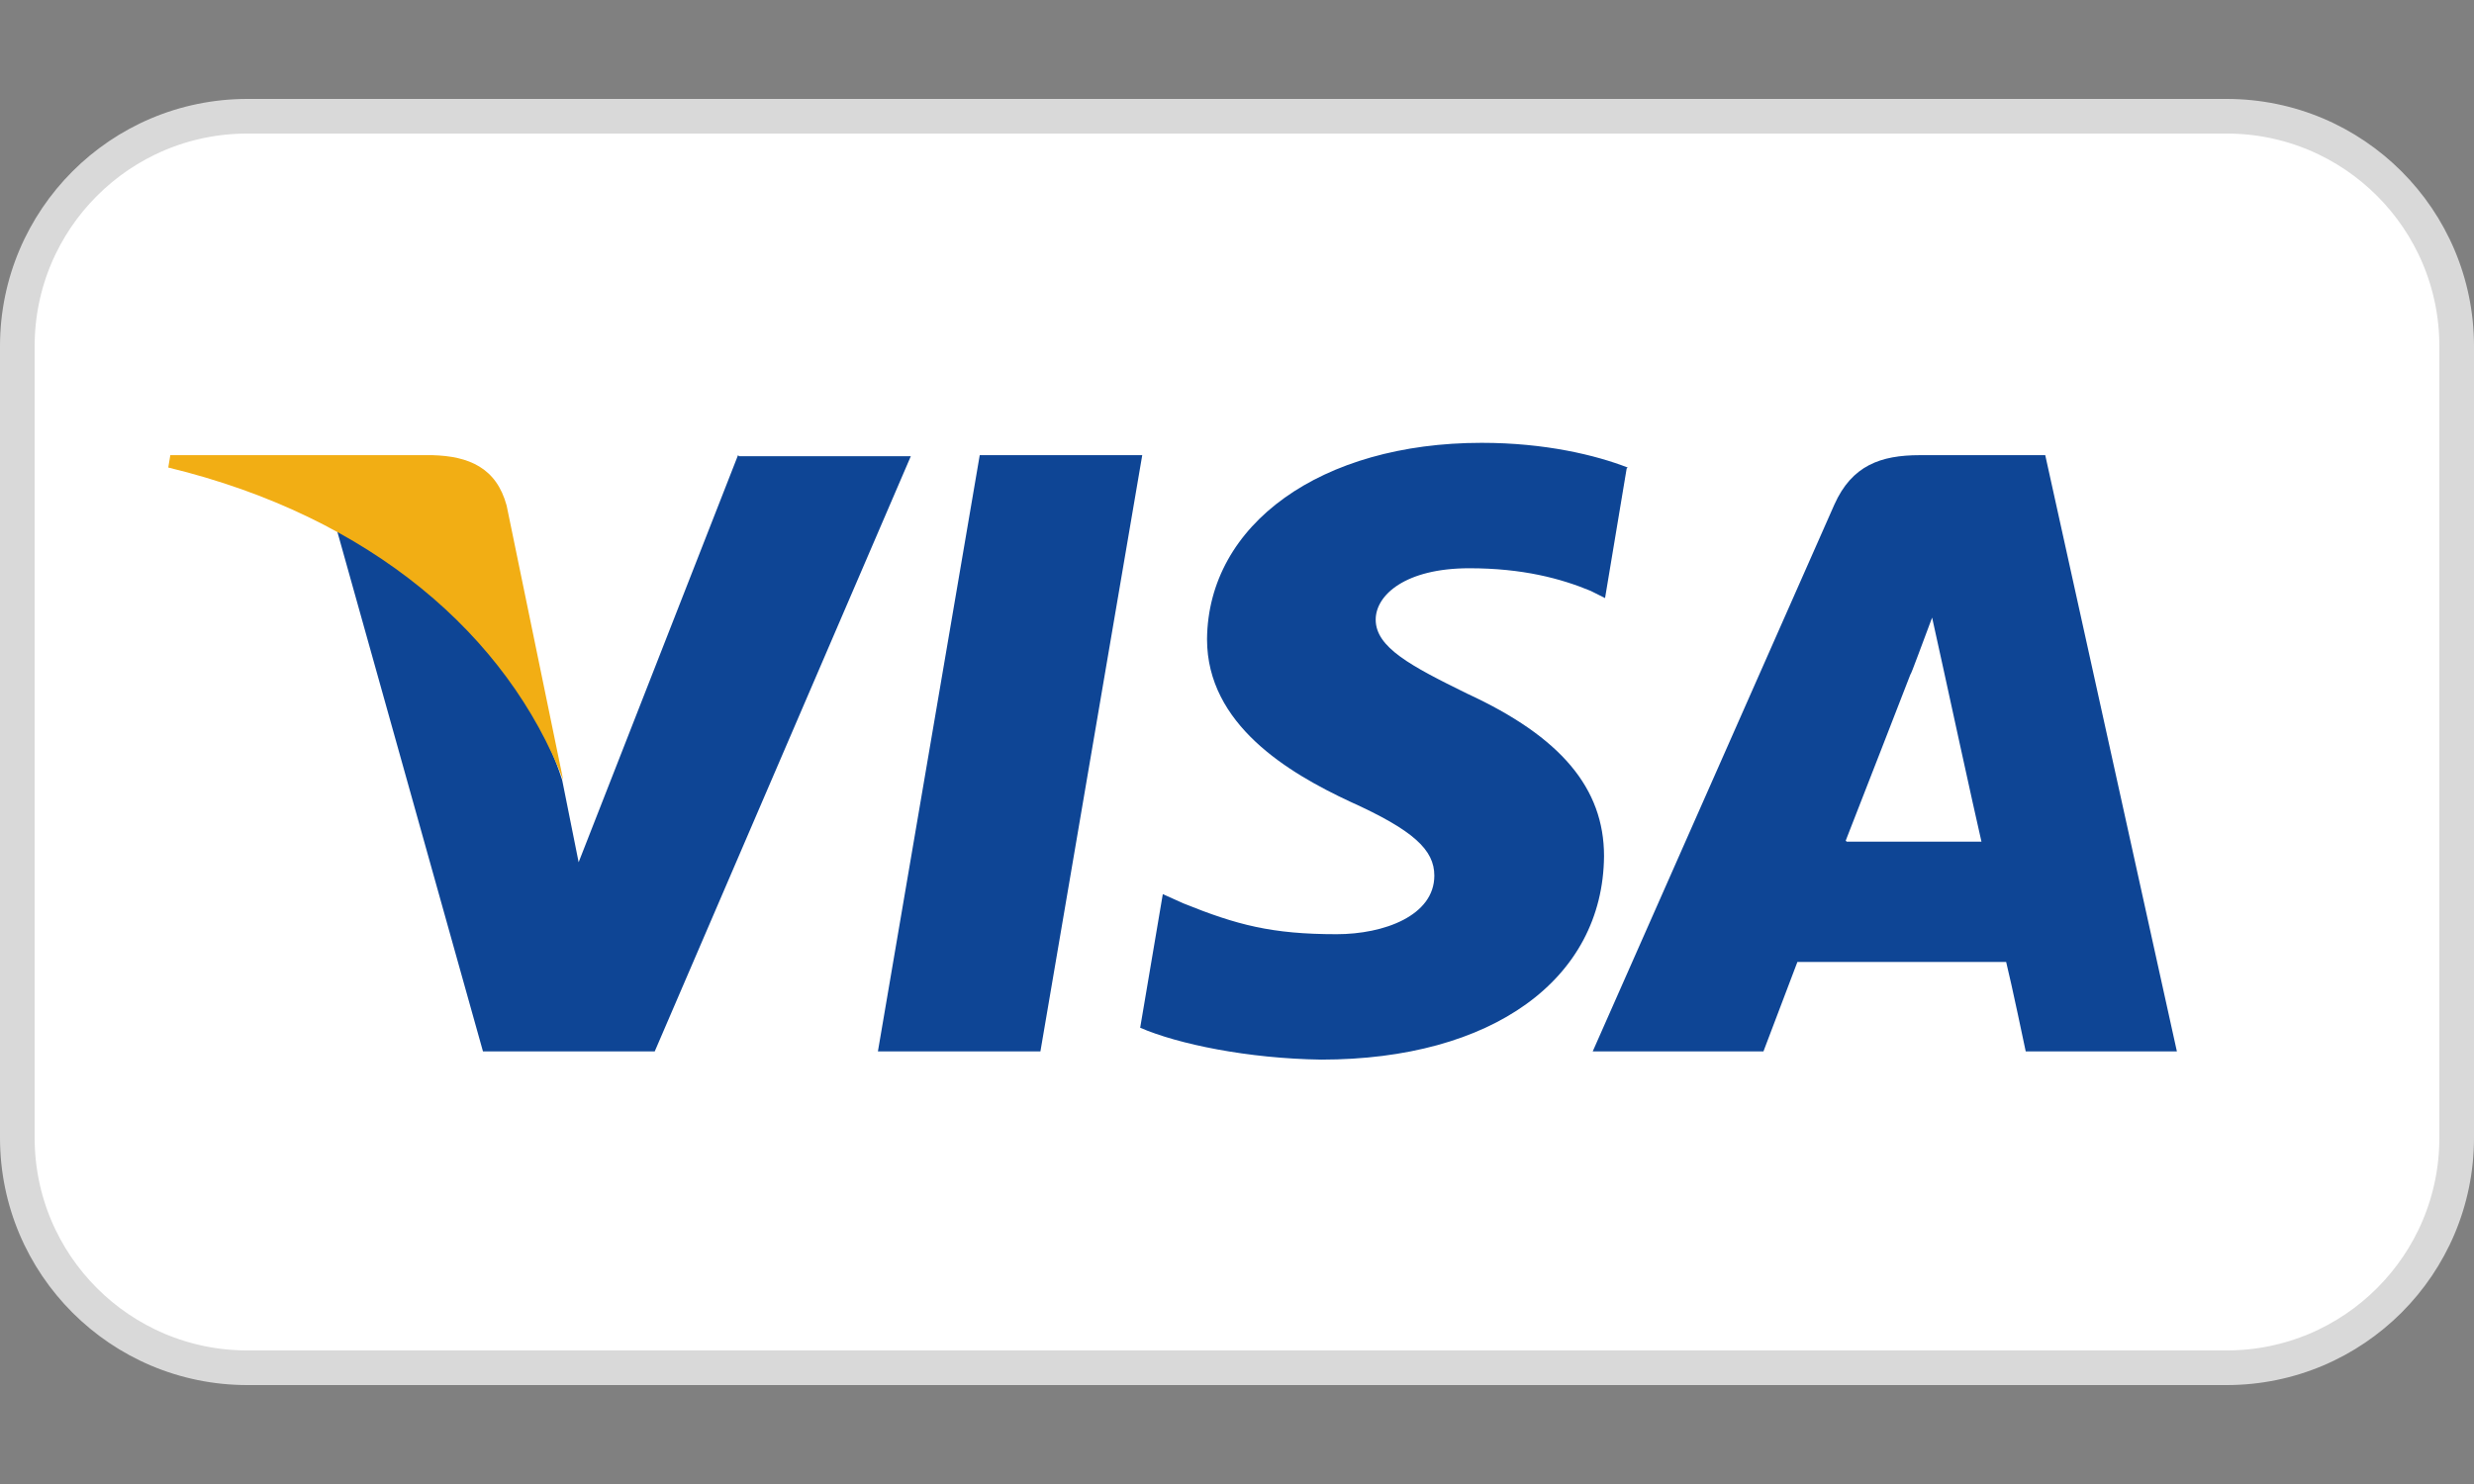 <svg version="1.0" preserveAspectRatio="xMidYMid meet" height="300" viewBox="0 0 375 225" zoomAndPan="magnify" width="500" xmlns:xlink="http://www.w3.org/1999/xlink" xmlns="http://www.w3.org/2000/svg"><rect x="0" y="0" width="375" height="225" fill="#808080" stroke="none"/><defs><clipPath id="5e00155e24"><path clip-rule="nonzero" d="M 0.75 15.75 L 374.25 15.75 L 374.25 209.25 L 0.75 209.25 Z M 0.75 15.75"></path></clipPath><clipPath id="a3e56b9315"><path clip-rule="nonzero" d="M 0 52.5 L 0 172.5 C 0 193.211 16.789 210 37.5 210 L 337.5 210 C 358.211 210 375 193.211 375 172.5 L 375 52.5 C 375 31.789 358.211 15 337.5 15 L 37.5 15 C 16.789 15 0 31.789 0 52.5 Z M 0 52.5"></path></clipPath><clipPath id="cceb74c00b"><path clip-rule="nonzero" d="M 38.398 15.898 L 336.602 15.898 C 357.312 15.898 374.102 32.688 374.102 53.398 L 374.102 171.602 C 374.102 192.312 357.312 209.102 336.602 209.102 L 38.398 209.102 C 17.688 209.102 0.898 192.312 0.898 171.602 L 0.898 53.398 C 0.898 32.688 17.688 15.898 38.398 15.898 Z M 38.398 15.898"></path></clipPath><clipPath id="8f03a67a58"><path clip-rule="nonzero" d="M 51 67 L 330 67 L 330 161 L 51 161 Z M 51 67"></path></clipPath><clipPath id="bddf4da4bb"><path clip-rule="nonzero" d="M 0 52.5 L 0 172.5 C 0 193.211 16.789 210 37.5 210 L 337.5 210 C 358.211 210 375 193.211 375 172.5 L 375 52.5 C 375 31.789 358.211 15 337.5 15 L 37.5 15 C 16.789 15 0 31.789 0 52.5 Z M 0 52.5"></path></clipPath><clipPath id="7cf5b471ce"><path clip-rule="nonzero" d="M 38.398 15.898 L 336.602 15.898 C 357.312 15.898 374.102 32.688 374.102 53.398 L 374.102 171.602 C 374.102 192.312 357.312 209.102 336.602 209.102 L 38.398 209.102 C 17.688 209.102 0.898 192.312 0.898 171.602 L 0.898 53.398 C 0.898 32.688 17.688 15.898 38.398 15.898 Z M 38.398 15.898"></path></clipPath><clipPath id="7f6f6bb693"><path clip-rule="nonzero" d="M 25 69 L 86 69 L 86 119 L 25 119 Z M 25 69"></path></clipPath><clipPath id="dff73c44fd"><path clip-rule="nonzero" d="M 0 52.5 L 0 172.5 C 0 193.211 16.789 210 37.5 210 L 337.5 210 C 358.211 210 375 193.211 375 172.5 L 375 52.5 C 375 31.789 358.211 15 337.5 15 L 37.5 15 C 16.789 15 0 31.789 0 52.5 Z M 0 52.5"></path></clipPath><clipPath id="5973ded9c0"><path clip-rule="nonzero" d="M 38.398 15.898 L 336.602 15.898 C 357.312 15.898 374.102 32.688 374.102 53.398 L 374.102 171.602 C 374.102 192.312 357.312 209.102 336.602 209.102 L 38.398 209.102 C 17.688 209.102 0.898 192.312 0.898 171.602 L 0.898 53.398 C 0.898 32.688 17.688 15.898 38.398 15.898 Z M 38.398 15.898"></path></clipPath><clipPath id="ab90c31588"><path clip-rule="nonzero" d="M 0 15 L 375 15 L 375 210 L 0 210 Z M 0 15"></path></clipPath><clipPath id="5f11518df5"><path clip-rule="nonzero" d="M 0 52.5 L 0 172.5 C 0 193.211 16.789 210 37.5 210 L 337.5 210 C 358.211 210 375 193.211 375 172.5 L 375 52.5 C 375 31.789 358.211 15 337.5 15 L 37.5 15 C 16.789 15 0 31.789 0 52.5 Z M 0 52.5"></path></clipPath><clipPath id="eb2387ccc7"><path clip-rule="nonzero" d="M 0 52.5 L 0 172.5 C 0 193.211 16.789 210 37.5 210 L 337.5 210 C 358.211 210 375 193.211 375 172.5 L 375 52.5 C 375 31.789 358.211 15 337.5 15 L 37.5 15 C 16.789 15 0 31.789 0 52.5 Z M 0 52.5"></path></clipPath></defs><g clip-path="url(#5e00155e24)"><g clip-path="url(#a3e56b9315)"><g clip-path="url(#cceb74c00b)"><rect fill-opacity="1" height="270" y="-22.5" fill="#ffffff" width="450" x="-37.5"></rect><path stroke-miterlimit="4" stroke-opacity="1" stroke-width="0.59" stroke="#e8e9ea" d="M 115.02 40.02 L 138.03 40.02 C 138.091 40.02 138.152 40.023 138.213 40.029 C 138.274 40.035 138.335 40.044 138.395 40.056 C 138.455 40.068 138.514 40.083 138.573 40.101 C 138.632 40.118 138.689 40.139 138.746 40.162 C 138.802 40.186 138.858 40.212 138.911 40.241 C 138.966 40.27 139.018 40.301 139.069 40.335 C 139.12 40.369 139.169 40.406 139.216 40.444 C 139.264 40.483 139.309 40.524 139.352 40.568 C 139.396 40.611 139.437 40.656 139.475 40.704 C 139.514 40.751 139.551 40.8 139.585 40.851 C 139.619 40.902 139.65 40.954 139.679 41.009 C 139.708 41.062 139.734 41.118 139.758 41.174 C 139.781 41.231 139.802 41.289 139.819 41.347 C 139.837 41.406 139.852 41.465 139.864 41.525 C 139.876 41.585 139.885 41.646 139.891 41.707 C 139.897 41.768 139.9 41.829 139.9 41.89 L 139.9 53.56 C 139.9 53.621 139.897 53.682 139.891 53.743 C 139.885 53.804 139.876 53.865 139.864 53.925 C 139.852 53.985 139.837 54.044 139.819 54.103 C 139.802 54.161 139.781 54.219 139.758 54.276 C 139.734 54.332 139.708 54.387 139.679 54.442 C 139.65 54.495 139.619 54.548 139.585 54.599 C 139.551 54.65 139.514 54.699 139.475 54.746 C 139.437 54.794 139.396 54.839 139.352 54.882 C 139.309 54.926 139.264 54.967 139.216 55.006 C 139.169 55.044 139.12 55.081 139.069 55.115 C 139.018 55.149 138.966 55.18 138.911 55.209 C 138.858 55.238 138.802 55.264 138.746 55.288 C 138.689 55.311 138.632 55.332 138.573 55.349 C 138.514 55.367 138.455 55.382 138.395 55.394 C 138.335 55.406 138.274 55.415 138.213 55.421 C 138.152 55.427 138.091 55.43 138.03 55.43 L 115.02 55.43 C 114.959 55.43 114.898 55.427 114.837 55.421 C 114.776 55.415 114.715 55.406 114.655 55.394 C 114.595 55.382 114.536 55.367 114.477 55.349 C 114.418 55.332 114.361 55.311 114.304 55.288 C 114.248 55.264 114.192 55.238 114.139 55.209 C 114.084 55.18 114.032 55.149 113.981 55.115 C 113.93 55.081 113.881 55.044 113.834 55.006 C 113.786 54.967 113.741 54.926 113.698 54.882 C 113.654 54.839 113.613 54.794 113.575 54.746 C 113.536 54.699 113.499 54.65 113.465 54.599 C 113.431 54.548 113.4 54.495 113.371 54.442 C 113.342 54.387 113.316 54.332 113.292 54.276 C 113.269 54.219 113.248 54.161 113.231 54.103 C 113.213 54.044 113.198 53.985 113.186 53.925 C 113.174 53.865 113.165 53.804 113.159 53.743 C 113.153 53.682 113.15 53.621 113.15 53.56 L 113.15 41.89 C 113.15 41.829 113.153 41.768 113.159 41.707 C 113.165 41.646 113.174 41.585 113.186 41.525 C 113.198 41.465 113.213 41.406 113.231 41.347 C 113.248 41.289 113.269 41.231 113.292 41.174 C 113.316 41.118 113.342 41.062 113.371 41.009 C 113.4 40.954 113.431 40.902 113.465 40.851 C 113.499 40.8 113.536 40.751 113.575 40.704 C 113.613 40.656 113.654 40.611 113.698 40.568 C 113.741 40.524 113.786 40.483 113.834 40.444 C 113.881 40.406 113.93 40.369 113.981 40.335 C 114.032 40.301 114.084 40.27 114.139 40.241 C 114.192 40.212 114.248 40.186 114.304 40.162 C 114.361 40.139 114.418 40.118 114.477 40.101 C 114.536 40.083 114.595 40.068 114.655 40.056 C 114.715 40.044 114.776 40.035 114.837 40.029 C 114.898 40.023 114.959 40.02 115.02 40.02 Z M 115.02 40.02" stroke-linejoin="miter" fill-rule="nonzero" fill="#ffffff" fill-opacity="1" transform="matrix(15.589, 0, 0, 15.586, -1788.017, -629.24)" stroke-linecap="butt"></path></g></g></g><g clip-path="url(#8f03a67a58)"><g clip-path="url(#bddf4da4bb)"><g clip-path="url(#7cf5b471ce)"><path fill-rule="nonzero" fill-opacity="1" d="M 133.07 159.41 L 148.504 69.012 L 173.137 69.012 L 157.703 159.41 Z M 246.719 70.883 C 241.883 69.012 234.246 67.141 224.582 67.141 C 200.262 67.141 183.113 79.453 182.957 96.91 C 182.957 109.848 195.273 117.172 204.625 121.535 C 214.293 125.898 217.41 128.863 217.41 132.758 C 217.41 138.836 209.77 141.641 202.598 141.641 C 192.777 141.641 187.477 140.238 179.371 136.965 L 176.254 135.562 L 172.824 155.824 C 178.594 158.32 189.191 160.5 200.262 160.656 C 226.141 160.656 242.977 148.5 243.133 129.797 C 243.133 119.512 236.586 111.719 222.398 105.172 C 213.824 100.961 208.523 98.156 208.523 93.949 C 208.523 90.207 213.043 86.156 222.711 86.156 C 230.816 86.156 236.586 87.715 241.105 89.586 L 243.289 90.676 L 246.562 71.039 M 310.012 69.012 L 290.992 69.012 C 285.066 69.012 280.703 70.57 278.051 76.492 L 241.418 159.41 L 267.297 159.41 C 267.297 159.41 271.504 148.344 272.441 145.852 C 275.246 145.852 300.344 145.852 304.086 145.852 C 304.867 148.969 307.051 159.41 307.051 159.41 L 329.965 159.41 Z M 279.766 127.457 C 281.793 122.316 289.59 102.211 289.59 102.211 C 289.59 102.52 291.617 96.91 292.863 93.637 L 294.578 101.43 C 294.578 101.43 299.254 122.938 300.344 127.613 L 279.922 127.613 Z M 111.867 69.012 L 87.707 130.73 L 85.211 118.262 C 80.691 103.77 66.66 88.184 51.07 80.391 L 73.207 159.41 L 99.242 159.41 C 99.242 159.41 138.059 69.168 138.059 69.168 L 112.023 69.168" fill="#0e4595"></path></g></g></g><g clip-path="url(#7f6f6bb693)"><g clip-path="url(#dff73c44fd)"><g clip-path="url(#5973ded9c0)"><path fill-rule="nonzero" fill-opacity="1" d="M 65.566 69.012 L 25.816 69.012 L 25.504 70.883 C 56.371 78.363 76.949 96.441 85.367 118.262 L 76.793 76.648 C 75.234 70.883 71.023 69.168 65.566 69.012" fill="#f2ae14"></path></g></g></g><g clip-path="url(#ab90c31588)"><g clip-path="url(#5f11518df5)"><g clip-path="url(#eb2387ccc7)"><path stroke-miterlimit="4" stroke-opacity="1" stroke-width="14" stroke="#d9d9d9" d="M 0 50 L 0 210 C 0 237.615 22.385 260 50 260 L 450 260 C 477.615 260 500 237.615 500 210 L 500 50 C 500 22.385 477.615 -0 450 -0 L 50 -0 C 22.385 -0 0 22.385 0 50 Z M 0 50" stroke-linejoin="miter" fill="none" transform="matrix(0.75, 0, 0, 0.75, 0, 15)" stroke-linecap="butt"></path></g></g></g></svg>